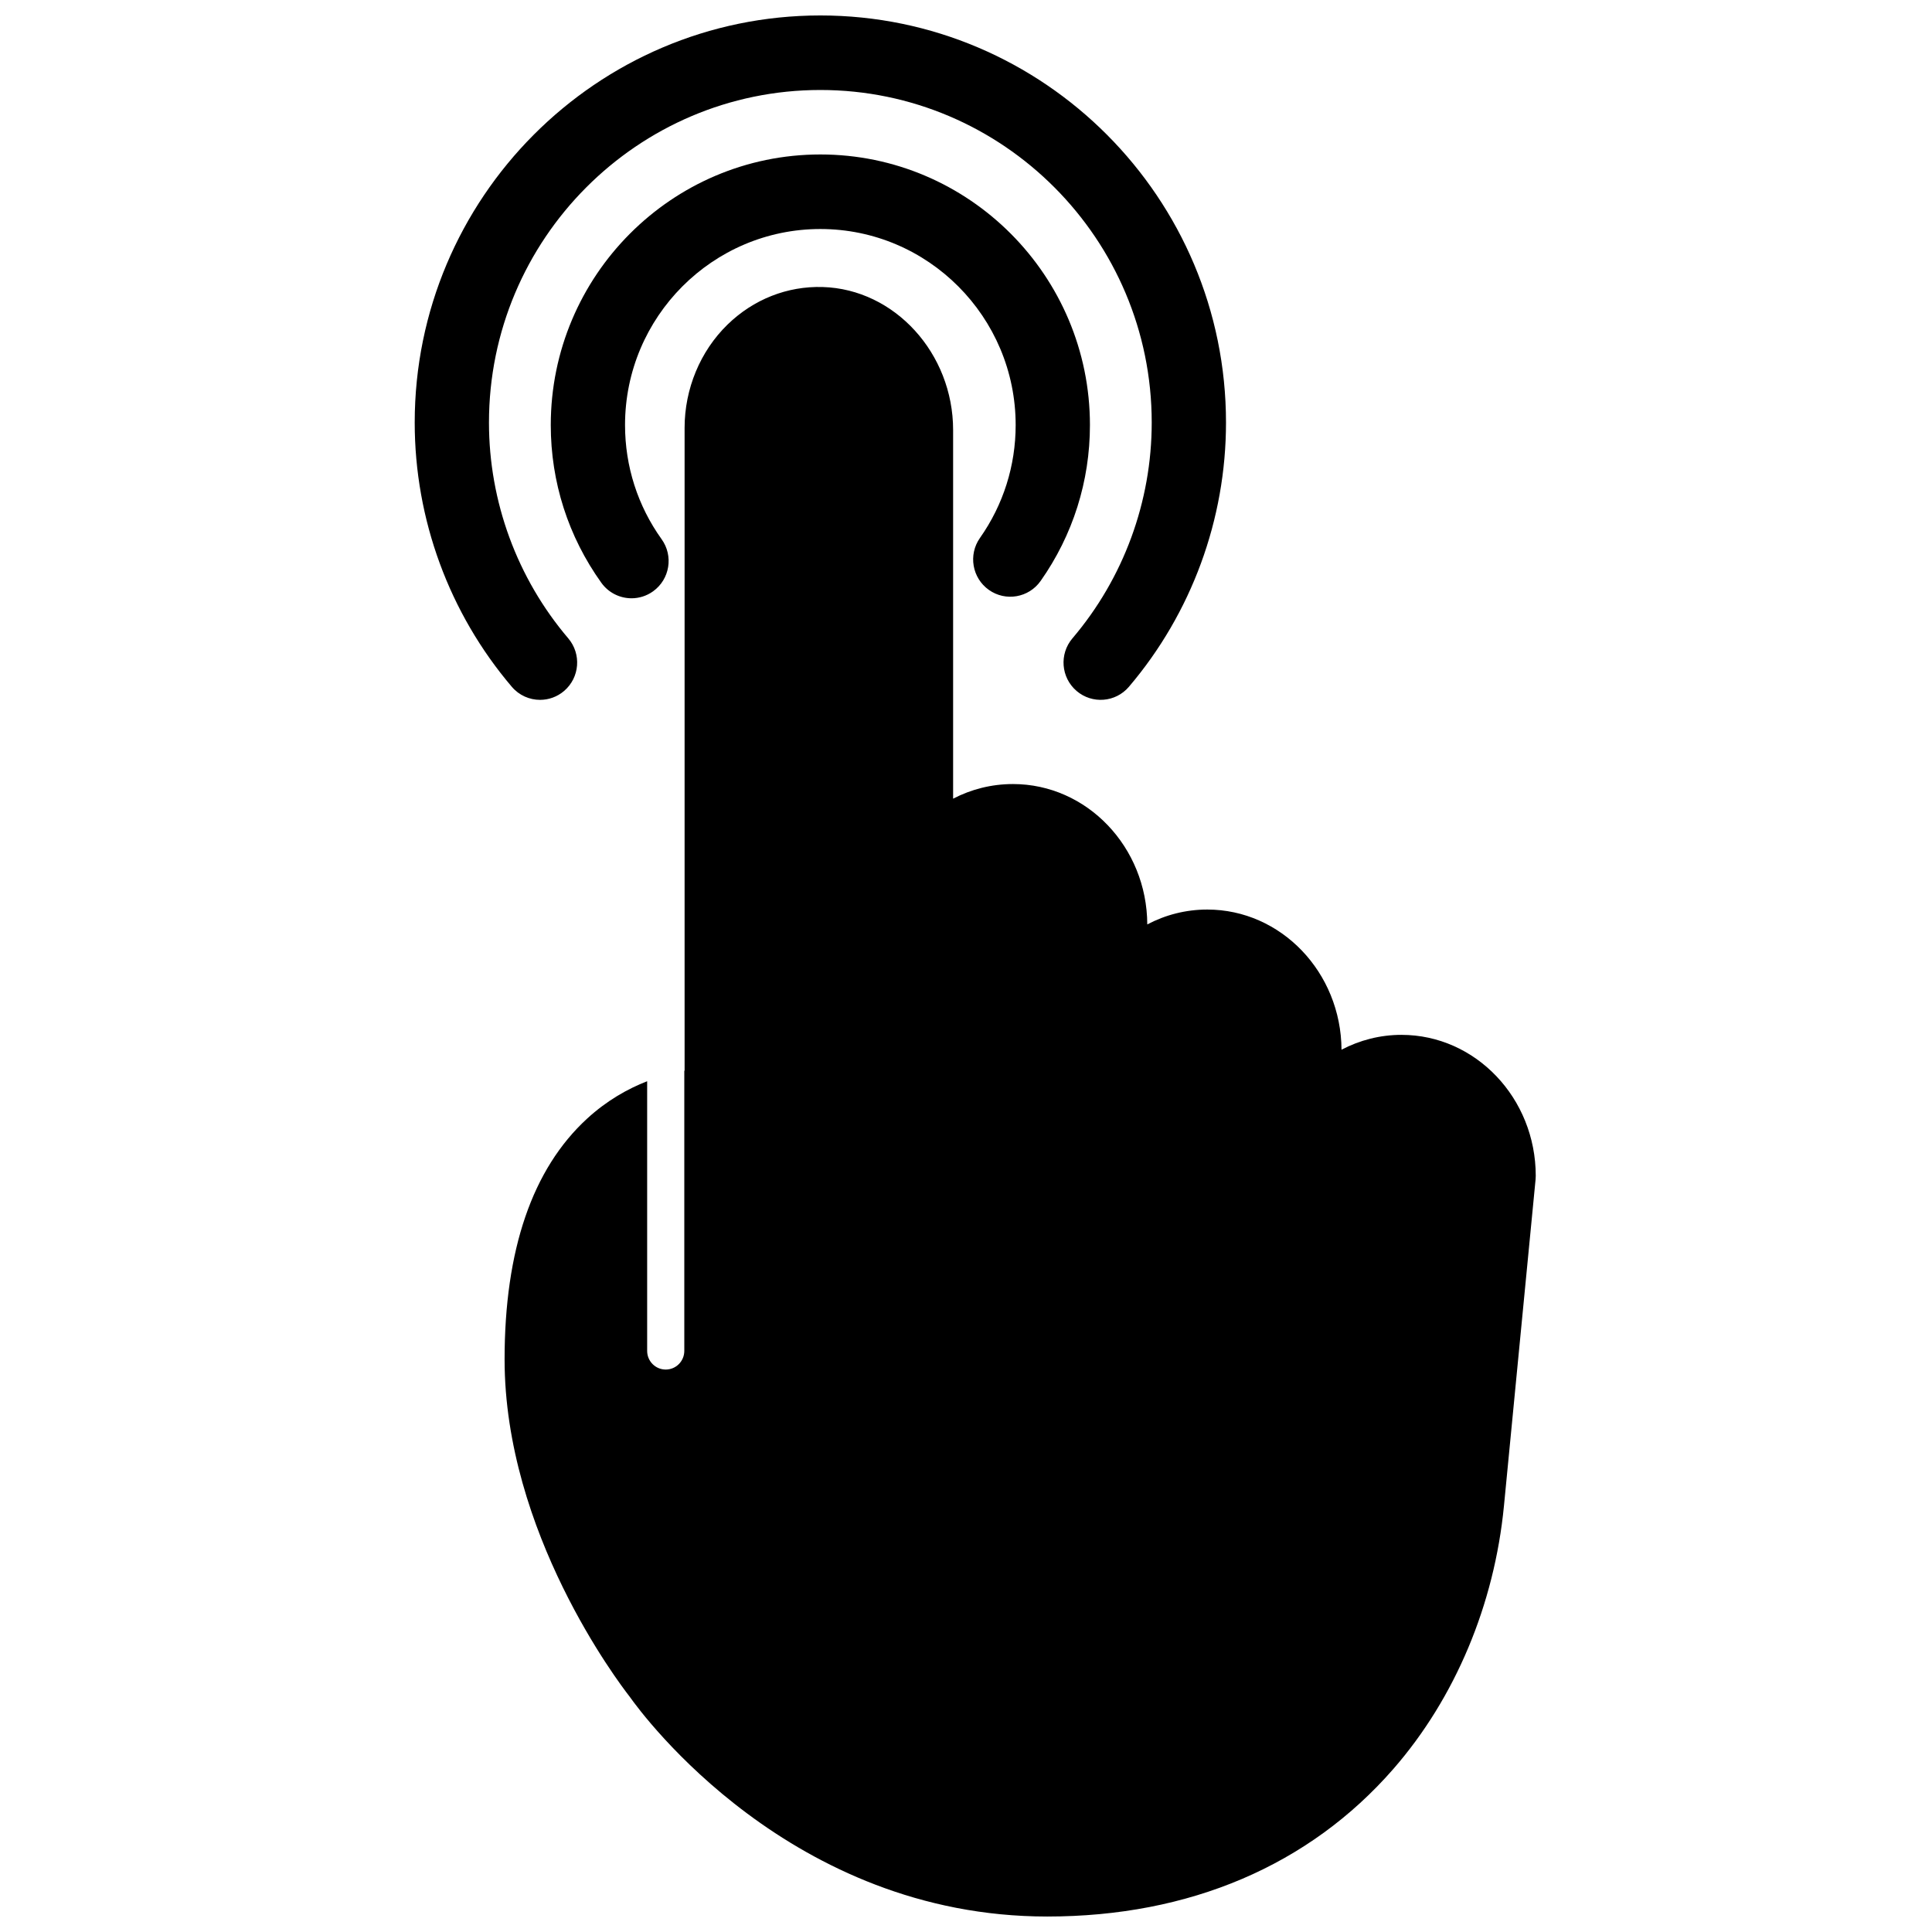 <?xml version="1.0" encoding="UTF-8"?>
<!-- Uploaded to: ICON Repo, www.svgrepo.com, Generator: ICON Repo Mixer Tools -->
<svg width="800px" height="800px" version="1.1" viewBox="144 144 512 512" xmlns="http://www.w3.org/2000/svg">
 <defs>
  <clipPath id="a">
   <path d="m253 148.09h298v503.81h-298z"/>
  </clipPath>
 </defs>
 <g clip-path="url(#a)">
  <path d="m515.41 418.25c19.621 0 35.578 16.758 35.578 37.352 0 0.32-0.012 0.641-0.043 0.957l-8.379 86.492c-2.539 26.199-12.941 50.953-29.289 69.711-22.32 25.602-54.047 39.137-91.75 39.137-67.922 0-107.19-53.348-110.66-58.266-3.055-3.914-33.145-43.609-33.145-89.375 0-29.031 7.359-50.504 21.879-63.82 5.234-4.801 10.766-7.898 15.902-9.902v71.469c0 2.727 2.203 4.941 4.922 4.941s4.922-2.215 4.922-4.941v-74.246c0.023-0.004 0.051-0.012 0.078-0.016v-170.34c0-10.355 4.144-20.336 11.371-27.379 6.871-6.699 15.863-10.238 25.219-9.961 19.062 0.559 34.57 17.562 34.57 37.91v97.688c4.777-2.488 10.168-3.879 15.871-3.879 19.57 0 35.504 16.672 35.586 37.199 4.785-2.519 10.184-3.941 15.895-3.941 19.551 0 35.469 16.645 35.578 37.145 4.816-2.527 10.227-3.938 15.898-3.938zm-228.29-88.781c-2.781 0-5.543-1.176-7.488-3.465-16.594-19.496-25.73-44.363-25.73-70.02 0-59.492 48.227-107.89 107.5-107.89 59.273 0 107.5 48.402 107.5 107.89 0 25.656-9.137 50.523-25.727 70.02-3.531 4.148-9.746 4.641-13.879 1.098-4.133-3.543-4.621-9.777-1.094-13.93 13.551-15.922 21.016-36.23 21.016-57.188 0-48.598-39.395-88.137-87.816-88.137-48.426 0-87.82 39.539-87.82 88.137 0 20.957 7.465 41.266 21.016 57.188 3.527 4.152 3.039 10.387-1.094 13.93-1.855 1.59-4.125 2.367-6.387 2.367zm24.242-26.918c-3.062 0-6.078-1.43-8.004-4.113-8.766-12.242-13.398-26.695-13.398-41.797 0-39.539 32.047-71.707 71.445-71.707 39.395 0 71.441 32.168 71.441 71.707 0 14.887-4.519 29.18-13.07 41.32-3.137 4.453-9.277 5.516-13.715 2.367-4.441-3.148-5.496-9.316-2.359-13.77 6.188-8.789 9.461-19.137 9.461-29.918 0-28.645-23.219-51.949-51.758-51.949-28.543 0-51.762 23.305-51.762 51.949 0 10.938 3.356 21.406 9.699 30.262 3.176 4.43 2.168 10.605-2.246 13.789-1.738 1.254-3.746 1.859-5.734 1.859z" fill-rule="evenodd"/>
 </g>
</svg>